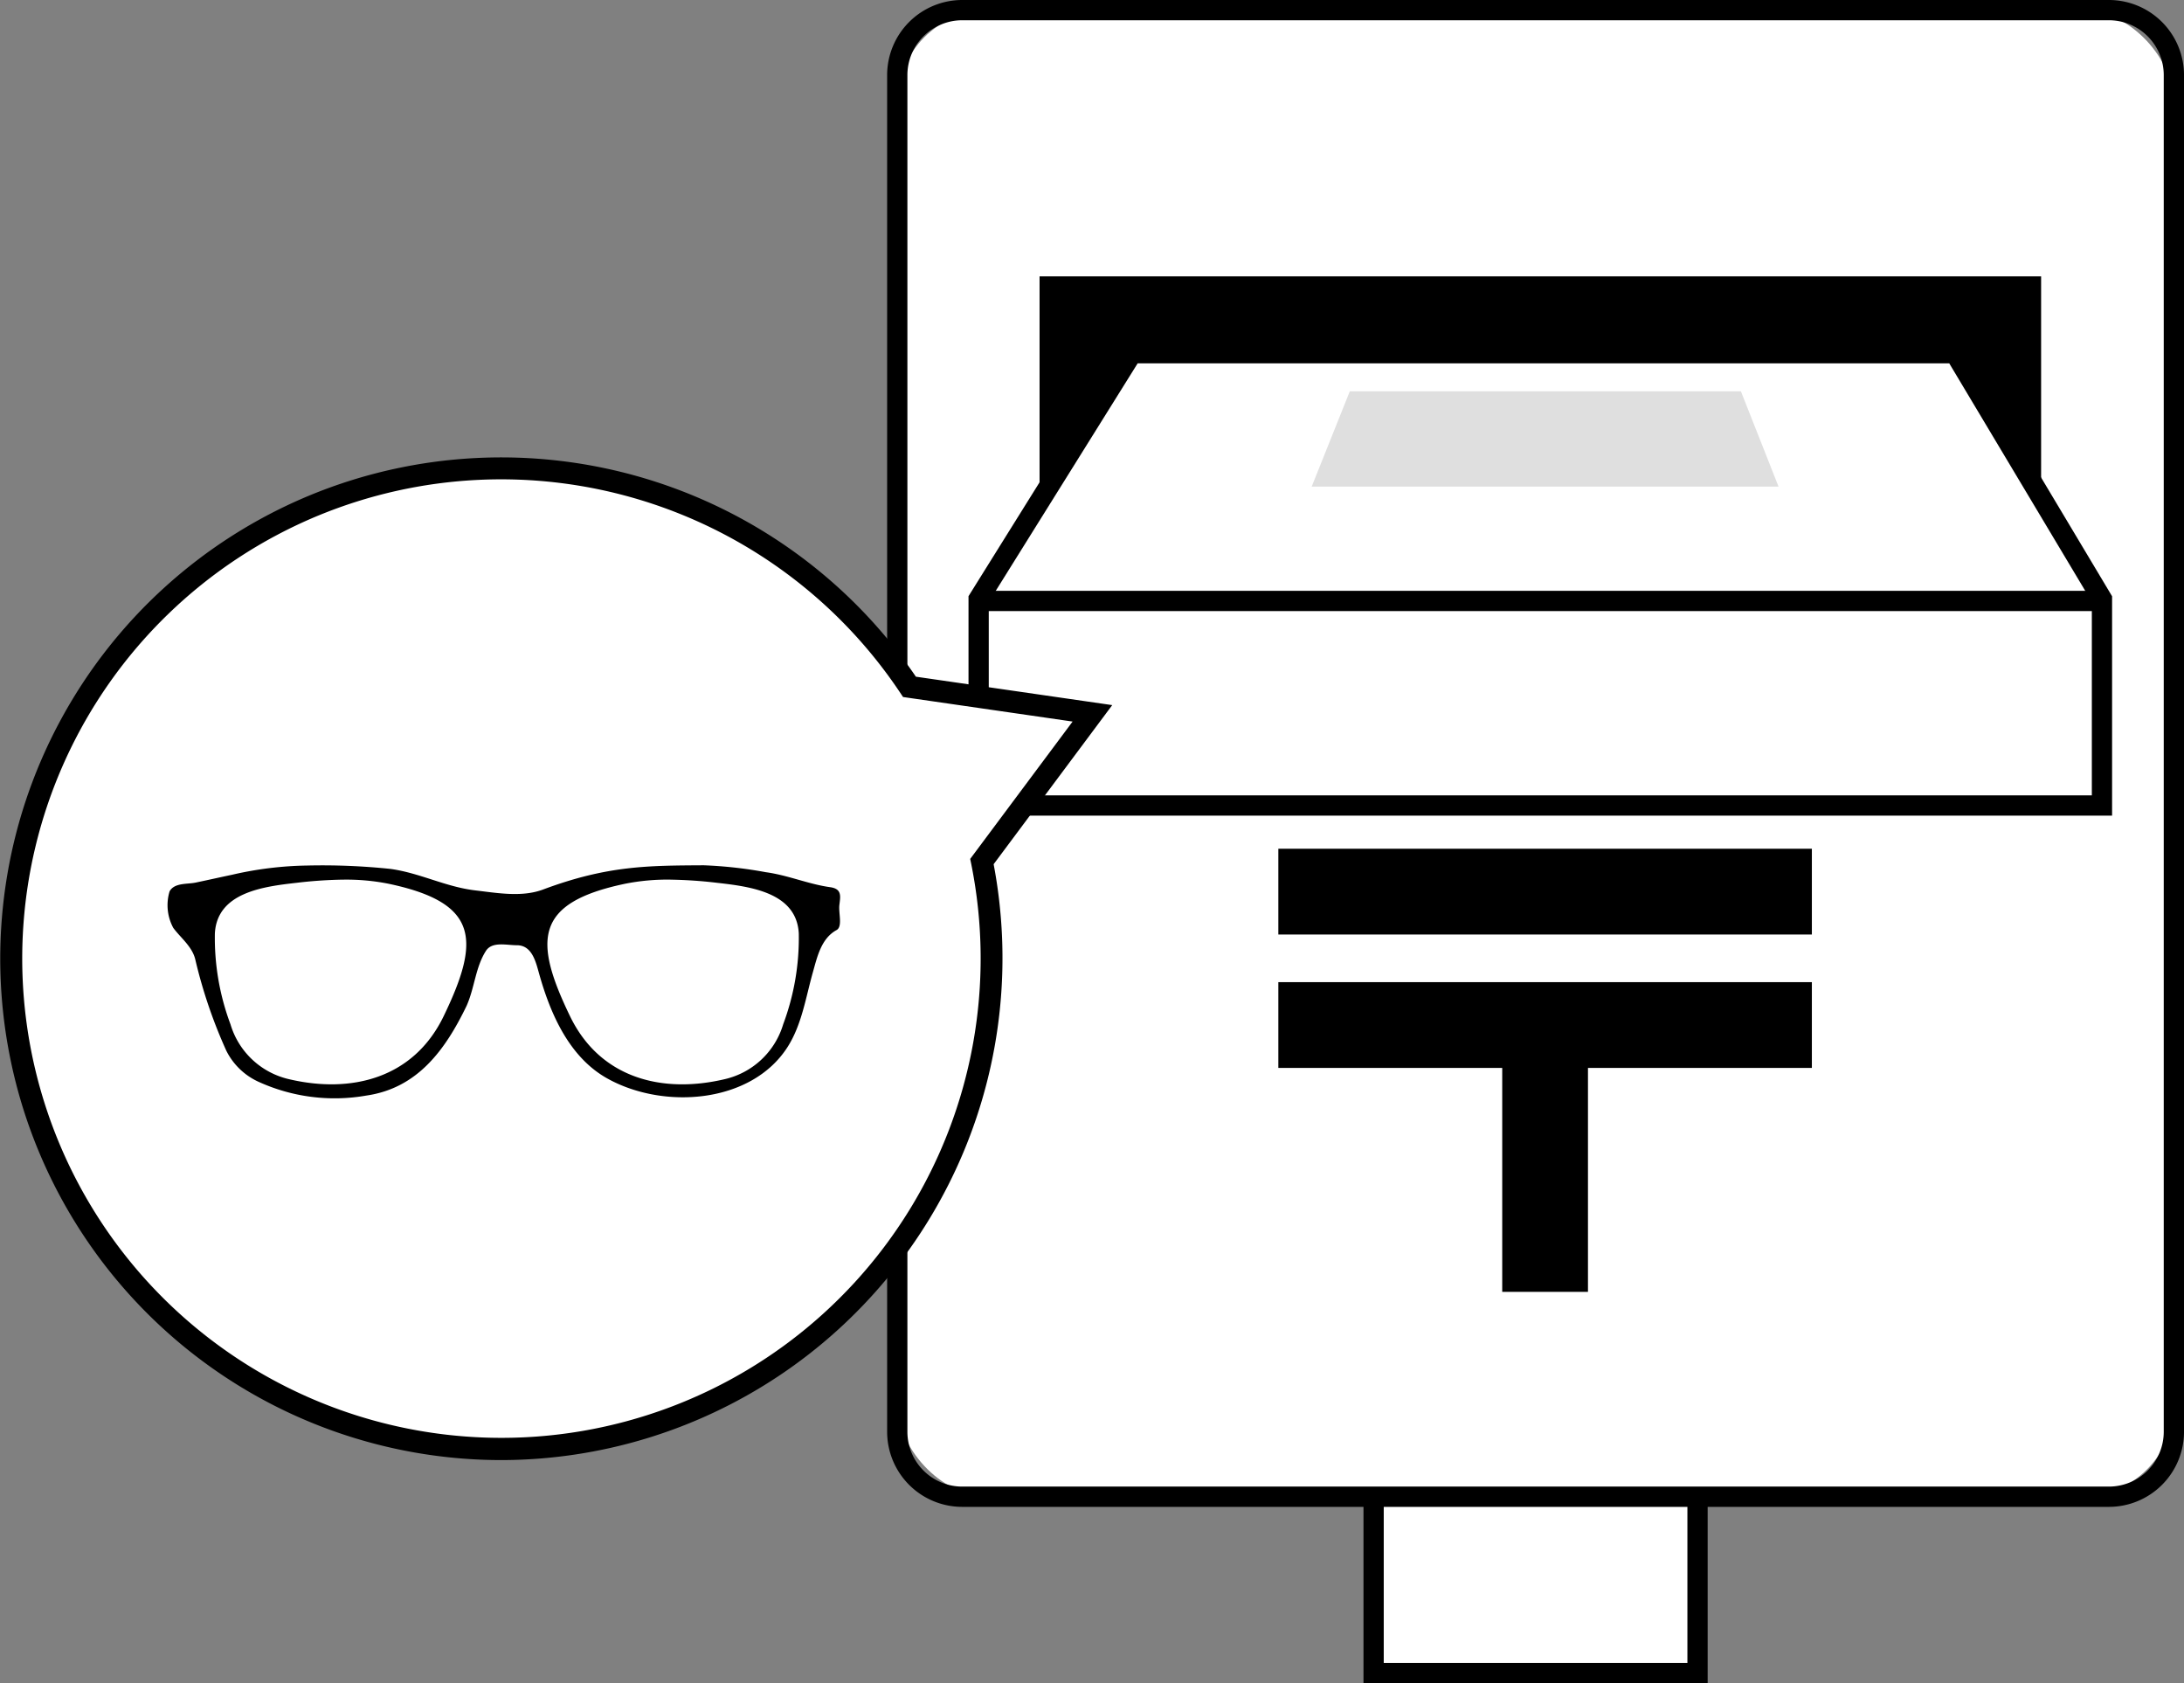 <svg xmlns="http://www.w3.org/2000/svg" width="160.816" height="123.905" viewBox="0 0 160.816 123.905"><rect x="0" y="0" width="160.816" height="123.905" fill="#808080" stroke="none"/><g transform="translate(-3753.82 -1934.937)"><g transform="translate(3819.143 1934.937)"><g transform="translate(35.075 108.032)"><rect width="23.851" height="14.381" transform="translate(0.746 0.746)" fill="#fff"/><path d="M3922.28,2104.81h-25.343v-15.873h25.343Zm-23.851-1.492h22.36v-12.889h-22.36Z" transform="translate(-3896.937 -2088.937)"/></g><rect width="94.002" height="109.435" rx="6.814" transform="translate(0.746 0.746)" fill="#fff"/><path d="M3936.905,2045.864h-84.442a5.532,5.532,0,0,1-5.526-5.526v-99.875a5.532,5.532,0,0,1,5.526-5.526h84.442a5.532,5.532,0,0,1,5.526,5.526v99.875A5.532,5.532,0,0,1,3936.905,2045.864Zm-84.442-109.436a4.039,4.039,0,0,0-4.034,4.034v99.875a4.039,4.039,0,0,0,4.034,4.034h84.442a4.039,4.039,0,0,0,4.034-4.034v-99.875a4.039,4.039,0,0,0-4.034-4.034Z" transform="translate(-3846.937 -1934.937)"/><g transform="translate(11.224 20.344)"><rect width="72.255" height="15.433" transform="translate(0.746 0.746)"/><path d="M3936.684,1980.862h-73.747v-16.925h73.747Zm-72.255-1.491h70.764v-13.942h-70.764Z" transform="translate(-3862.937 -1963.937)"/></g><g transform="translate(5.992 25.254)"><path d="M3899.3,1972h-31.466l-11.3,18.1v15.2h82.715v-15.2l-10.823-18.1Z" transform="translate(-3855.796 -1971.254)" fill="#fff"/><path d="M3939.685,2005.724h-84.206V1989.57l11.628-18.633h61.433l11.145,18.64Zm-82.714-1.491h81.223v-14.244l-10.5-17.56h-59.759L3856.97,1990Z" transform="translate(-3855.479 -1970.937)"/><g transform="translate(1.067 18.239)"><line x2="82.393" transform="translate(0 0.746)" fill="#fff"/><rect width="82.393" height="1.491"/></g><path d="M3894.306,1976h28.8l2.771,7.015H3891.5Z" transform="translate(-3866.231 -1972.448)" fill="#dfdfdf"/></g><g transform="translate(28.806 62.479)"><rect width="39.285" height="6.314" transform="translate(0 9.821)"/><rect width="39.285" height="6.314"/><rect width="18.59" height="6.314" transform="translate(22.799 14.03) rotate(90)"/></g></g><g transform="translate(3753.82 1968.603)"><path d="M3777.262,1986.82a36.094,36.094,0,1,0,49.209,26.2l8.136-10.911-13.47-1.95A36.1,36.1,0,0,0,3777.262,1986.82Z" transform="translate(-3754.169 -1983.265)" fill="#fff"/><path d="M3790.743,2056.745a36.913,36.913,0,0,1-14.138-71.008h0a36.952,36.952,0,0,1,44.655,13.339l14.458,2.092-8.733,11.712a36.956,36.956,0,0,1-36.243,43.865Zm-13.52-69.516a35.286,35.286,0,1,0,48.109,25.616l-.073-.354,7.541-10.112-12.485-1.807-.2-.3a35.33,35.33,0,0,0-42.893-13.042Z" transform="translate(-3753.82 -1982.928)"/><g transform="translate(12.325 30.031)"><path d="M3810.879,2025.737c-4.016.026-7.054,0-11.826,1.784-1.554.581-3.34.26-4.988.065-2.191-.258-4.044-1.272-6.233-1.58a48.138,48.138,0,0,0-6.174-.25,26.1,26.1,0,0,0-5.49.675c-.9.189-1.806.394-2.709.582-.612.127-1.555,0-1.907.642a3.511,3.511,0,0,0,.269,2.686c.52.716,1.4,1.37,1.625,2.339a36.418,36.418,0,0,0,2.285,6.713,4.928,4.928,0,0,0,2.379,2.286,13.5,13.5,0,0,0,7.928,1.01c3.776-.543,5.824-3.377,7.386-6.613.586-1.315.65-2.834,1.42-4.036.458-.715,1.52-.415,2.281-.417,1.13,0,1.4,1.26,1.638,2.1.833,2.974,2.224,6.132,4.987,7.689,4.128,2.329,10.628,1.893,13.307-2.3,1.047-1.643,1.336-3.637,1.862-5.5.321-1.133.607-2.483,1.744-3.106.459-.251.138-1.254.206-1.836.074-.636.216-1.2-.687-1.322-1.575-.218-3.1-.88-4.717-1.1A31.757,31.757,0,0,0,3810.879,2025.737Zm-26.546,1.057a15.863,15.863,0,0,1,3.383.311c6.6,1.4,6.734,4.116,4.017,9.739-2.215,4.582-6.8,5.729-11.423,4.631a5.863,5.863,0,0,1-4.274-4.03,18.138,18.138,0,0,1-1.15-6.694c.166-3.025,3.589-3.45,6.039-3.726A32.818,32.818,0,0,1,3784.333,2026.793Zm24.1,0a32.837,32.837,0,0,1,3.41.231c2.45.276,5.872.7,6.039,3.726a18.158,18.158,0,0,1-1.15,6.694,5.864,5.864,0,0,1-4.274,4.03c-4.622,1.1-9.208-.05-11.422-4.631-2.718-5.622-2.585-8.342,4.015-9.739A15.883,15.883,0,0,1,3808.434,2026.793Z" transform="translate(-3771.389 -2025.737)"/></g></g></g></svg>